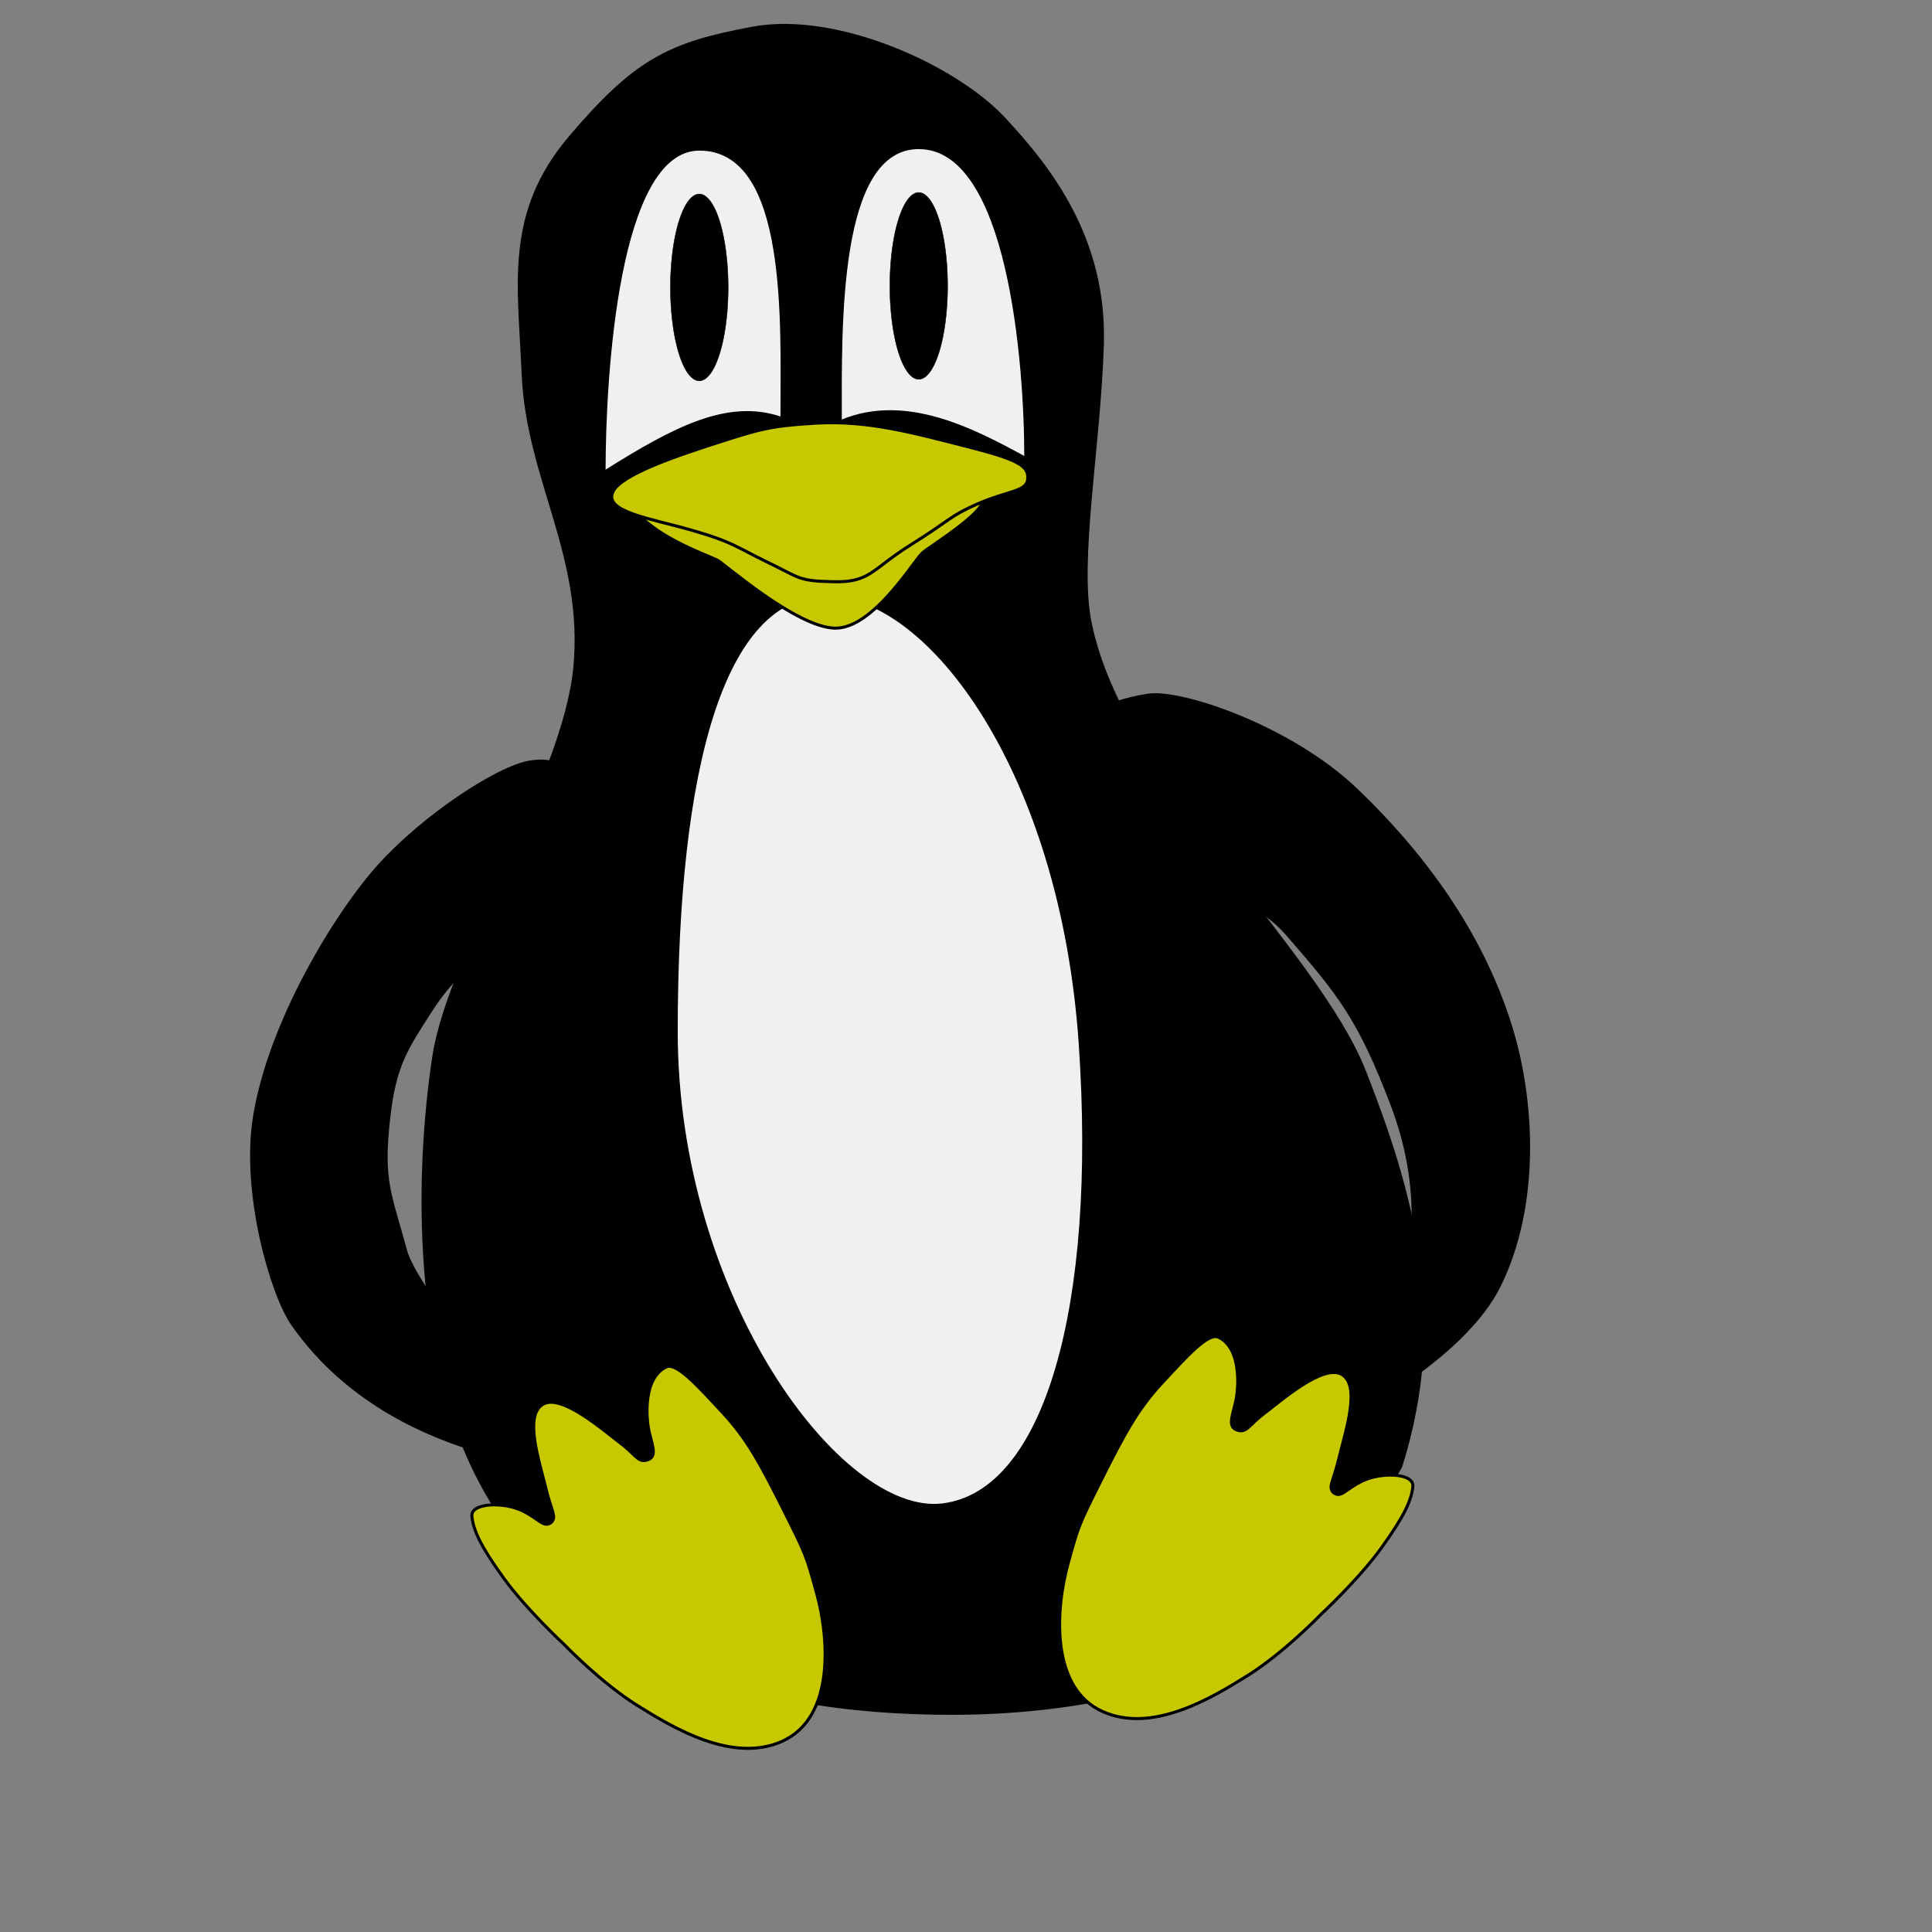 <?xml version="1.0" encoding="UTF-8" standalone="no"?>
<!-- Created with Inkscape (http://www.inkscape.org/) --><svg height="480pt" id="svg2" inkscape:version="0.43" sodipodi:docbase="E:\Images\arte personal\vector" sodipodi:docname="penguin.svg" sodipodi:version="0.32" version="1.0" width="480pt" xmlns="http://www.w3.org/2000/svg" xmlns:cc="http://web.resource.org/cc/" xmlns:dc="http://purl.org/dc/elements/1.1/" xmlns:inkscape="http://www.inkscape.org/namespaces/inkscape" xmlns:rdf="http://www.w3.org/1999/02/22-rdf-syntax-ns#" xmlns:sodipodi="http://inkscape.sourceforge.net/DTD/sodipodi-0.dtd" xmlns:svg="http://www.w3.org/2000/svg">
  <rect width="100%" height="100%" fill="#808080" stroke="none"/>
  <defs id="defs4"/>
  <sodipodi:namedview bordercolor="#666666" borderopacity="1.0" id="base" inkscape:current-layer="layer1" inkscape:cx="645.27853" inkscape:cy="181.99187" inkscape:document-units="px" inkscape:pageopacity="0.0" inkscape:pageshadow="2" inkscape:window-height="689" inkscape:window-width="1014" inkscape:window-x="0" inkscape:window-y="25" inkscape:zoom="0.49497475" pagecolor="#ffffff"/>
  <g id="layer1" inkscape:groupmode="layer" inkscape:label="Layer 1">
    <path d="M 221.993,549.056 C 248.471,561.29 279.424,566.71 316.243,566.621 C 353.062,566.531 386.893,558.983 407.69,548.09 C 440.559,530.874 443.926,517.311 463.114,485.493 C 478.748,436.036 466.547,394.663 451.222,355.459 C 435.425,315.048 371.027,259.554 360.191,206.45 C 355.912,185.485 363.293,147.192 364.242,113.859 C 365.194,79.373 347.108,56.259 331.812,39.859 C 316.044,22.954 277.212,5.108 249.485,10.252 C 221.758,15.397 211.064,20.898 189.736,45.887 C 168.407,70.875 172.997,94.068 174.225,123.718 C 175.664,158.447 194.902,183.753 191.347,221.236 C 187.793,258.719 149.695,316.372 144.61,350.262 C 138.437,391.396 139.557,441.473 154.289,478.174 C 168.313,513.11 195.516,536.821 221.993,549.056 z " id="path1311" sodipodi:nodetypes="cssssssssssssss" style="fill:#000000;fill-opacity:1;fill-rule:evenodd;stroke:#000000;stroke-width:2.862px;stroke-linecap:butt;stroke-linejoin:miter;stroke-opacity:1"/>
    <path d="M 202.901,271.294 C 207.374,280.866 196.424,298.095 183.839,304.354 C 169.164,311.654 155.115,315.514 142.934,334.393 C 134.522,347.432 130.823,352.859 128.855,369.575 C 126.292,391.346 129.185,395.062 134.256,413.98 C 139.08,431.971 190.757,486.203 190.757,486.203 C 190.757,486.203 129.218,485.018 96.881,438.624 C 90.014,428.772 80.324,395.264 84.256,370.28 C 89.217,338.761 111.378,302.502 125.652,286.692 C 140.268,270.503 164.702,254.218 175.585,252.427 C 188.808,250.251 197.96,260.72 202.901,271.294 z " id="path10971" sodipodi:nodetypes="csssscsssss" style="fill:#000000;fill-opacity:1;fill-rule:evenodd;stroke:#000000;stroke-width:1px;stroke-linecap:butt;stroke-linejoin:miter;stroke-opacity:1"/>
    <path d="M 156.321,502.324 C 155.816,497.779 166.949,497.41 173.241,500.557 C 178.797,503.334 180.127,506.188 182.585,504.345 C 184.479,502.451 182.774,500.999 180.817,492.98 C 178.491,483.45 173.62,468.926 179.807,465.201 C 185.994,461.476 200.073,473.977 205.566,478.081 C 210.462,481.738 211.374,484.647 214.405,483.637 C 217.435,482.626 216.488,479.975 215.163,474.798 C 213.94,470.024 212.955,456.468 220.718,452.827 C 224.126,451.229 231.199,459.14 239.406,467.979 C 247.614,476.818 252.033,485.215 259.609,500.304 C 267.185,515.393 267.119,515.543 270.468,527.578 C 274.748,542.956 276.468,569.02 259.104,576.823 C 242.723,584.184 223.244,572.53 211.122,564.954 C 199,557.378 186.878,544.751 186.878,544.751 C 186.878,544.751 174.314,533.134 166.675,522.527 C 159.036,511.921 156.826,506.87 156.321,502.324 z " id="path1307" sodipodi:nodetypes="cssssssssssssscss" style="fill:#c8c800;fill-opacity:1;fill-rule:evenodd;stroke:#000000;stroke-width:1px;stroke-linecap:butt;stroke-linejoin:miter;stroke-opacity:1"/>
    <path d="M 352.84,249.176 C 351.224,259.462 358.886,268.59 369.758,277.95 C 388.729,294.284 411.629,292.469 426.378,309.417 C 443.686,329.307 450.291,337.449 461.171,366.028 C 468.97,386.515 470.127,407.229 465.056,426.147 C 460.232,444.138 429.984,477.656 429.984,477.656 C 429.984,477.656 482.314,455.108 496.717,425.792 C 509.726,399.314 508.274,364.574 500.056,338.876 C 490.337,308.485 471.359,282.774 449.375,261.716 C 427.453,240.717 391.039,228.528 380.156,230.309 C 366.931,232.472 354.651,237.646 352.84,249.176 z " id="path10973" sodipodi:nodetypes="csssscsssss" style="fill:#000000;fill-opacity:1;fill-rule:evenodd;stroke:#000000;stroke-width:1px;stroke-linecap:butt;stroke-linejoin:miter;stroke-opacity:1"/>
    <path d="M 468.024,492.463 C 468.529,487.917 457.396,487.549 451.104,490.695 C 445.548,493.473 444.218,496.326 441.76,494.483 C 439.866,492.589 441.571,491.137 443.528,483.119 C 445.854,473.588 450.725,459.065 444.538,455.34 C 438.351,451.615 424.272,464.115 418.779,468.219 C 413.883,471.877 412.971,474.785 409.94,473.775 C 406.91,472.765 407.857,470.113 409.183,464.936 C 410.405,460.162 411.39,446.606 403.627,442.965 C 400.219,441.367 393.147,449.279 384.939,458.117 C 376.732,466.956 372.312,475.353 364.736,490.442 C 357.16,505.532 357.226,505.681 353.877,517.716 C 349.598,533.095 347.877,559.158 365.241,566.961 C 381.622,574.323 401.102,562.668 413.223,555.092 C 425.345,547.516 437.467,534.889 437.467,534.889 C 437.467,534.889 450.031,523.272 457.67,512.666 C 465.309,502.059 467.519,497.008 468.024,492.463 z " id="path1309" sodipodi:nodetypes="cssssssssssssscss" style="fill:#c8c800;fill-opacity:1;fill-rule:evenodd;stroke:#000000;stroke-width:1px;stroke-linecap:butt;stroke-linejoin:miter;stroke-opacity:1"/>
    <path d="M 357.594,345.751 C 363.558,432.893 346.151,494.243 312.137,498.284 C 278.361,502.296 224.254,429.254 224.254,341.71 C 224.254,254.166 239.738,197.258 273.751,197.258 C 307.765,197.258 351.436,255.785 357.594,345.751 z " id="path3932" sodipodi:nodetypes="cssss" style="fill:#f0f0f0;fill-opacity:1;stroke:#000000;stroke-width:0.5;stroke-linejoin:round;stroke-miterlimit:4;stroke-opacity:1"/>
    <path d="M 211.122,169.984 C 218.769,178.621 234.401,183.935 237.596,185.54 C 239.878,186.686 263.763,207.843 276.59,208.085 C 289.418,208.328 302.953,185.274 305.666,183.05 C 308.765,180.508 328.446,168.428 325.39,164.539 C 322.334,160.65 302.192,167.137 302.192,167.137 L 272.437,167.29 L 255.809,168.662 L 233.621,167.566 L 220.759,167.959 C 220.759,167.959 207.17,165.521 211.122,169.984 z " id="path9199" sodipodi:nodetypes="csssscccccs" style="fill:#c8c800;fill-opacity:1;fill-rule:evenodd;stroke:#000000;stroke-width:1px;stroke-linecap:butt;stroke-linejoin:miter;stroke-opacity:1"/>
    <path d="M 203.041,162.913 C 205.637,157.338 223.178,151.317 237.386,146.751 C 251.528,142.205 255.014,141.079 270.216,140.185 C 287.388,139.175 302.288,143.341 319.713,147.761 C 337.138,152.18 340.999,154.252 340.421,158.872 C 339.916,162.913 333.858,162.525 323.754,166.954 C 314.536,170.994 315.041,172.131 301.531,180.591 C 288.791,188.568 288.272,192.965 276.277,192.713 C 264.281,192.46 265.291,191.576 254.053,186.147 C 243.914,181.248 242.942,179.581 228.8,175.54 C 215.332,171.692 199.953,169.543 203.041,162.913 z " id="path6554" sodipodi:nodetypes="cssssssssss" style="fill:#c8c800;fill-opacity:1;fill-rule:evenodd;stroke:#000000;stroke-width:1px;stroke-linecap:butt;stroke-linejoin:miter;stroke-opacity:1"/>
    <path d="M 258.711,138.2 C 241.135,132.273 223.575,141.34 200.428,155.902 C 200.428,124.897 204.718,49.716 231.671,49.716 C 261.328,49.716 258.711,107.196 258.711,138.2 z " id="path7434" sodipodi:nodetypes="ccsc" style="fill:#f0f0f0;fill-opacity:1;stroke:#000000;stroke-width:0.357;stroke-linejoin:round;stroke-miterlimit:4;stroke-opacity:1"/>
    <path d="M 624.274 218.986 A 36.365 73.741 0 1 1  551.543,218.986 A 36.365 73.741 0 1 1  624.274 218.986 z" id="path8309" sodipodi:cx="587.90875" sodipodi:cy="218.98633" sodipodi:rx="36.36549" sodipodi:ry="73.741135" sodipodi:type="arc" style="fill:#000000;fill-opacity:1;stroke:#000000;stroke-width:0.5;stroke-linejoin:round;stroke-miterlimit:4;stroke-dasharray:none;stroke-opacity:1" transform="matrix(0.263,0,0,0.419,77.031,3.46)"/>
    <path d="M 339.486,151.332 C 322.921,142.374 300.309,130.229 278.678,139.234 C 278.678,108.229 277.412,49.211 304.365,49.211 C 334.022,49.211 339.486,120.328 339.486,151.332 z " id="path9191" sodipodi:nodetypes="ccsc" style="fill:#f0f0f0;fill-opacity:1;stroke:#000000;stroke-width:0.357;stroke-linejoin:round;stroke-miterlimit:4;stroke-opacity:1"/>
    <path d="M 624.274 218.986 A 36.365 73.741 0 1 1  551.543,218.986 A 36.365 73.741 0 1 1  624.274 218.986 z" id="path9193" sodipodi:cx="587.90875" sodipodi:cy="218.98633" sodipodi:rx="36.36549" sodipodi:ry="73.741135" sodipodi:type="arc" style="fill:#000000;fill-opacity:1;stroke:#000000;stroke-width:0.5;stroke-linejoin:round;stroke-miterlimit:4;stroke-dasharray:none;stroke-opacity:1" transform="matrix(0.263,0,0,0.419,149.725,2.955)"/>
  </g>
</svg>
